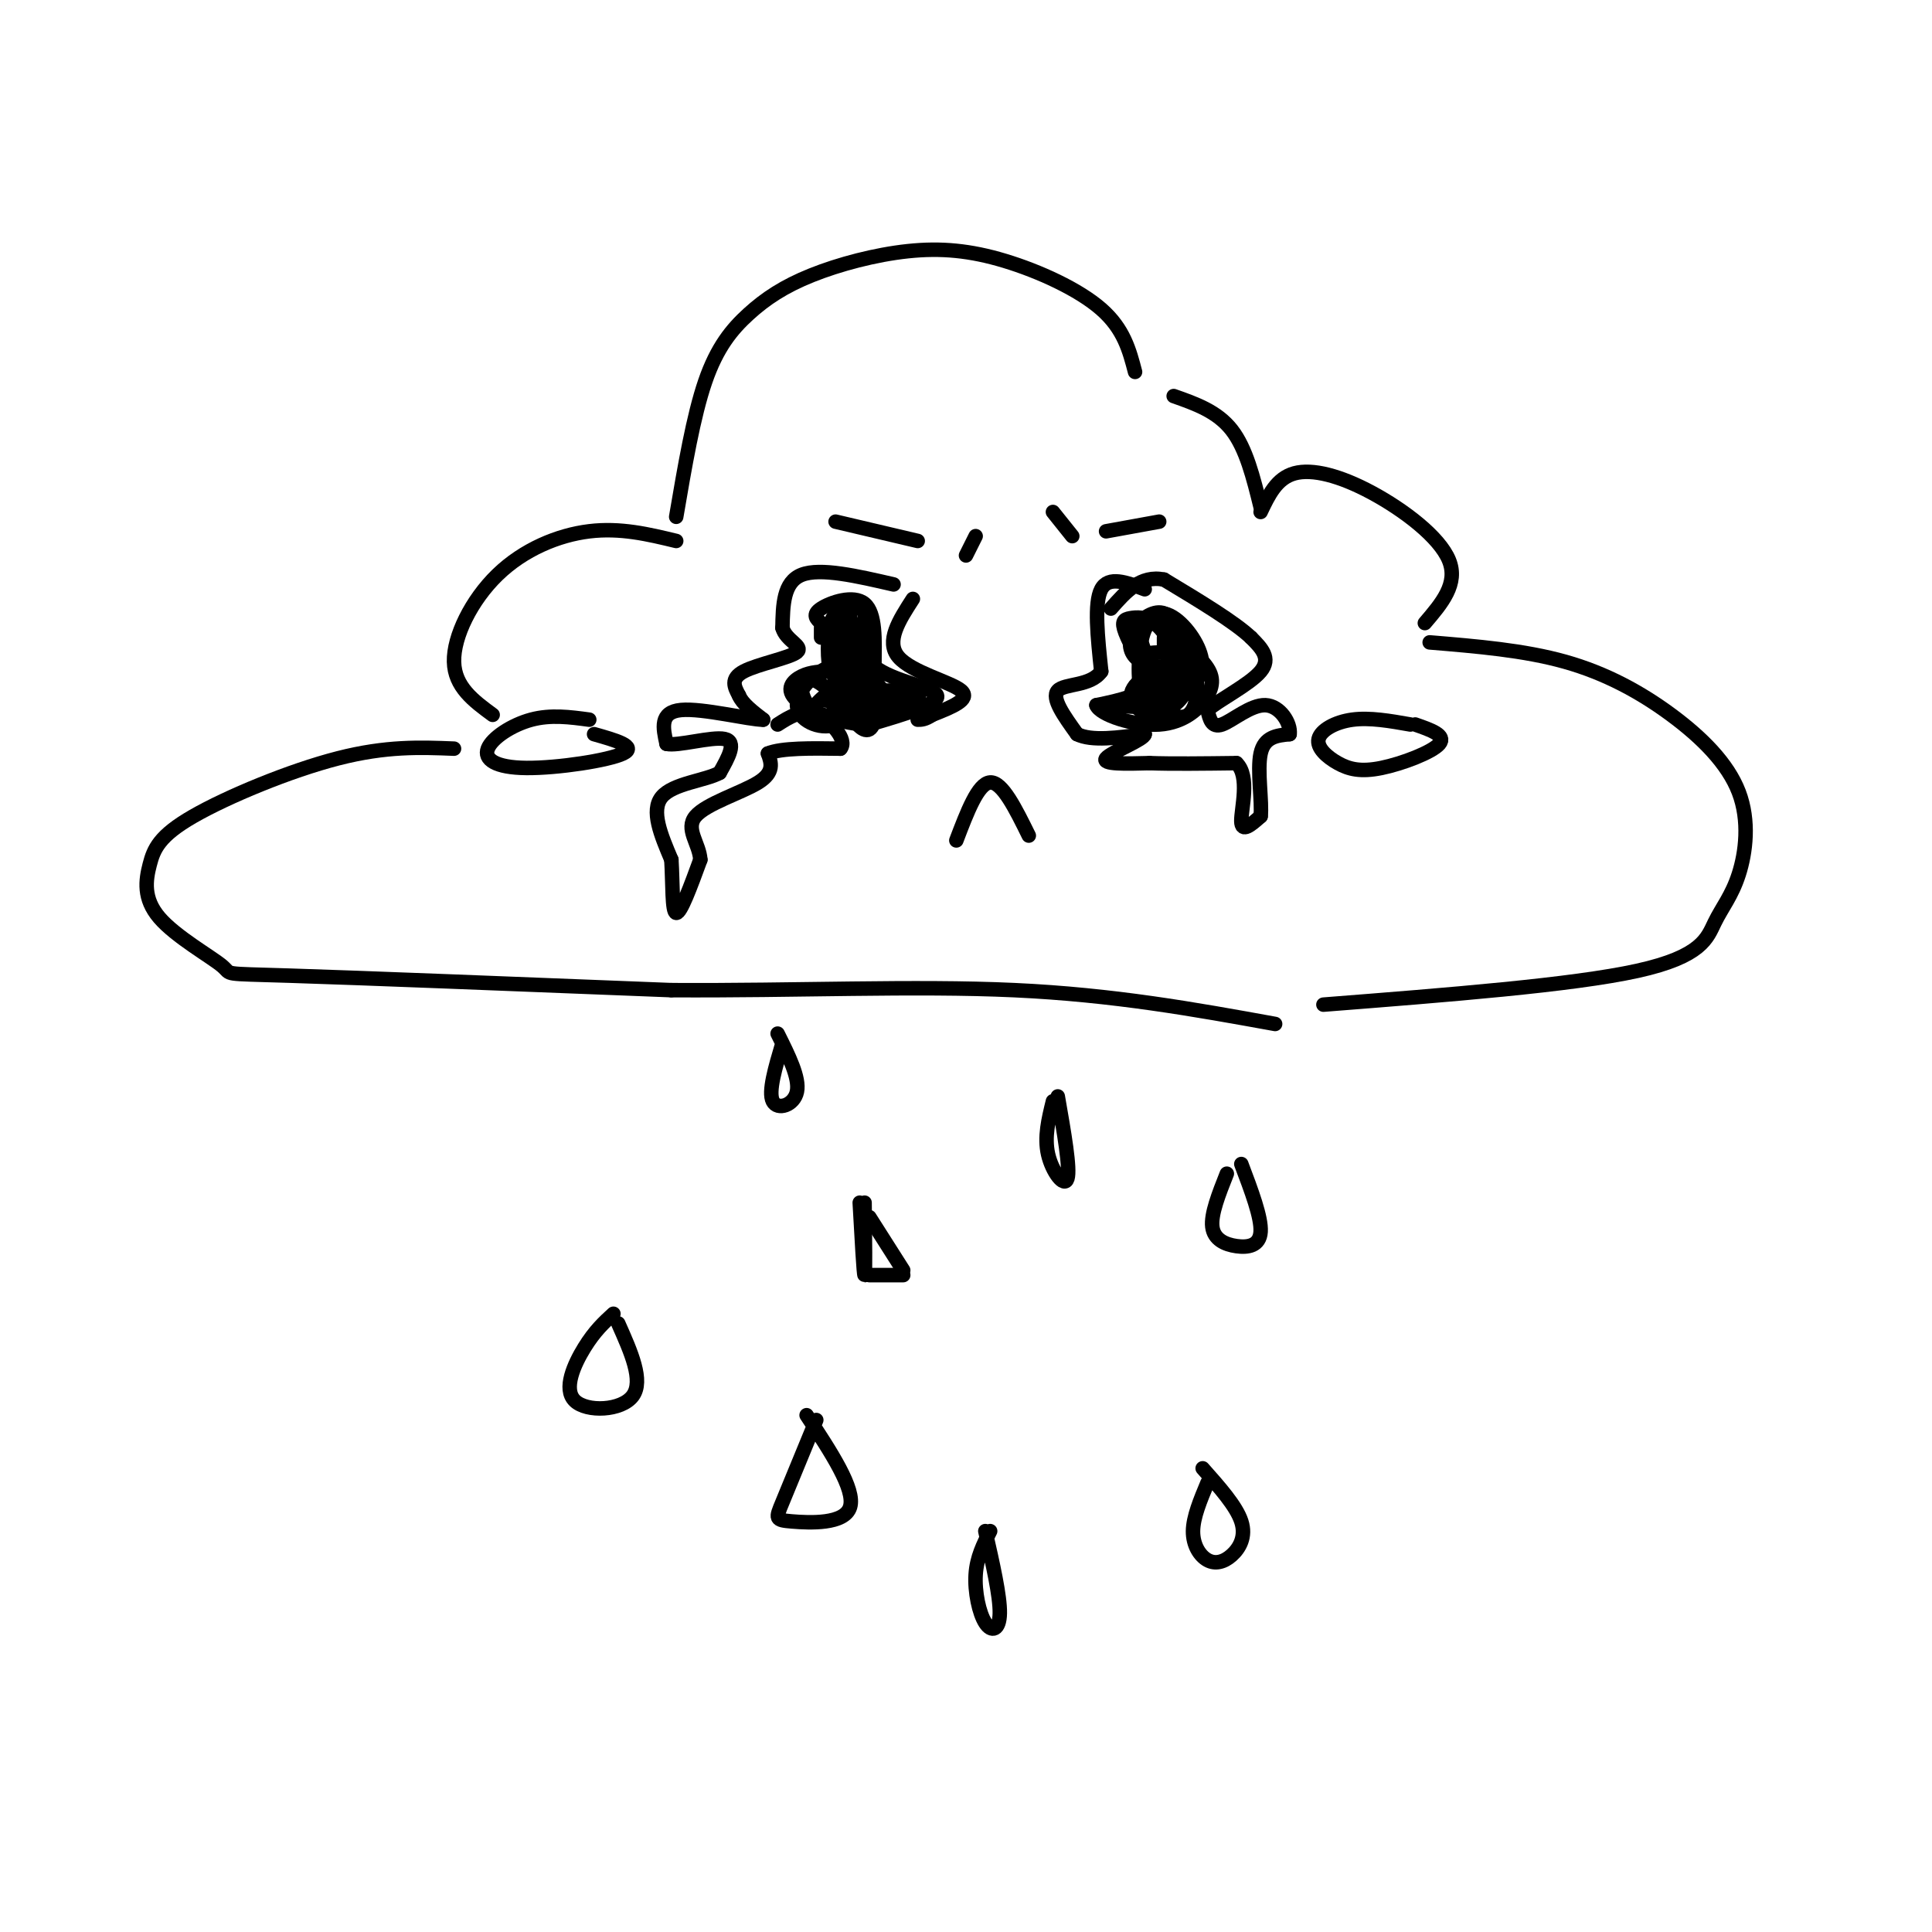 <svg viewBox='0 0 400 400' version='1.1' xmlns='http://www.w3.org/2000/svg' xmlns:xlink='http://www.w3.org/1999/xlink'><g fill='none' stroke='rgb(0,0,0)' stroke-width='3' stroke-linecap='round' stroke-linejoin='round'><path d='M140,107c1.781,-10.451 3.563,-20.901 6,-28c2.437,-7.099 5.530,-10.845 9,-14c3.470,-3.155 7.317,-5.718 13,-8c5.683,-2.282 13.204,-4.282 20,-5c6.796,-0.718 12.868,-0.155 20,2c7.132,2.155 15.323,5.901 20,10c4.677,4.099 5.838,8.549 7,13'/><path d='M140,112c-5.774,-1.393 -11.548,-2.786 -18,-2c-6.452,0.786 -13.583,3.750 -19,9c-5.417,5.250 -9.119,12.786 -9,18c0.119,5.214 4.060,8.107 8,11'/><path d='M94,155c-7.006,-0.279 -14.012,-0.557 -24,2c-9.988,2.557 -22.957,7.951 -30,12c-7.043,4.049 -8.161,6.753 -9,10c-0.839,3.247 -1.400,7.035 2,11c3.400,3.965 10.762,8.106 13,10c2.238,1.894 -0.646,1.541 14,2c14.646,0.459 46.823,1.729 79,3'/><path d='M139,205c25.667,0.156 50.333,-0.956 71,0c20.667,0.956 37.333,3.978 54,7'/><path d='M243,82c4.500,1.583 9.000,3.167 12,7c3.000,3.833 4.500,9.917 6,16'/><path d='M261,106c1.655,-3.494 3.310,-6.988 7,-8c3.690,-1.012 9.417,0.458 16,4c6.583,3.542 14.024,9.155 16,14c1.976,4.845 -1.512,8.923 -5,13'/><path d='M296,133c9.758,0.809 19.517,1.618 28,4c8.483,2.382 15.691,6.337 22,11c6.309,4.663 11.718,10.034 14,16c2.282,5.966 1.436,12.527 0,17c-1.436,4.473 -3.464,6.858 -5,10c-1.536,3.142 -2.582,7.041 -16,10c-13.418,2.959 -39.209,4.980 -65,7'/><path d='M185,121c-7.583,-1.750 -15.167,-3.500 -19,-2c-3.833,1.500 -3.917,6.250 -4,11'/><path d='M162,130c0.702,2.655 4.458,3.792 3,5c-1.458,1.208 -8.131,2.488 -11,4c-2.869,1.512 -1.935,3.256 -1,5'/><path d='M153,144c0.667,1.667 2.833,3.333 5,5'/><path d='M158,149c-2.867,0.022 -12.533,-2.422 -17,-2c-4.467,0.422 -3.733,3.711 -3,7'/><path d='M138,154c2.244,0.556 9.356,-1.556 12,-1c2.644,0.556 0.822,3.778 -1,7'/><path d='M149,160c-2.911,1.622 -9.689,2.178 -12,5c-2.311,2.822 -0.156,7.911 2,13'/><path d='M139,178c0.311,4.956 0.089,10.844 1,11c0.911,0.156 2.956,-5.422 5,-11'/><path d='M145,178c-0.202,-3.393 -3.208,-6.375 -1,-9c2.208,-2.625 9.631,-4.893 13,-7c3.369,-2.107 2.685,-4.054 2,-6'/><path d='M159,156c2.833,-1.167 8.917,-1.083 15,-1'/><path d='M174,155c1.578,-1.800 -1.978,-5.800 -5,-7c-3.022,-1.200 -5.511,0.400 -8,2'/><path d='M189,124c-2.844,4.400 -5.689,8.800 -3,12c2.689,3.200 10.911,5.200 13,7c2.089,1.800 -1.956,3.400 -6,5'/><path d='M193,148c-1.500,1.000 -2.250,1.000 -3,1'/><path d='M170,132c0.000,0.000 0.000,-2.000 0,-2'/><path d='M170,129c-0.956,-0.867 -1.911,-1.733 0,-3c1.911,-1.267 6.689,-2.933 9,-1c2.311,1.933 2.156,7.467 2,13'/><path d='M181,138c3.822,3.089 12.378,4.311 13,6c0.622,1.689 -6.689,3.844 -14,6'/><path d='M180,150c-5.548,0.083 -12.417,-2.708 -15,-5c-2.583,-2.292 -0.881,-4.083 1,-5c1.881,-0.917 3.940,-0.958 6,-1'/><path d='M172,139c1.644,0.067 2.756,0.733 3,-1c0.244,-1.733 -0.378,-5.867 -1,-10'/><path d='M176,127c-1.425,-0.046 -2.851,-0.092 -3,2c-0.149,2.092 0.978,6.323 2,6c1.022,-0.323 1.938,-5.200 1,-7c-0.938,-1.800 -3.729,-0.525 -4,2c-0.271,2.525 1.977,6.298 3,6c1.023,-0.298 0.821,-4.668 0,-7c-0.821,-2.332 -2.259,-2.628 -3,0c-0.741,2.628 -0.783,8.179 0,10c0.783,1.821 2.392,-0.090 4,-2'/><path d='M176,137c1.407,-2.022 2.925,-6.076 3,-9c0.075,-2.924 -1.292,-4.717 -3,-1c-1.708,3.717 -3.757,12.945 -3,15c0.757,2.055 4.319,-3.062 6,-4c1.681,-0.938 1.480,2.303 0,3c-1.480,0.697 -4.240,-1.152 -7,-3'/><path d='M172,138c-3.048,0.981 -7.167,4.933 -7,8c0.167,3.067 4.622,5.249 8,4c3.378,-1.249 5.679,-5.928 6,-7c0.321,-1.072 -1.340,1.464 -3,4'/><path d='M176,147c0.318,1.953 2.612,4.836 4,4c1.388,-0.836 1.868,-5.390 1,-7c-0.868,-1.610 -3.085,-0.277 -3,1c0.085,1.277 2.470,2.497 4,2c1.530,-0.497 2.204,-2.710 1,-4c-1.204,-1.290 -4.286,-1.655 -5,0c-0.714,1.655 0.939,5.330 2,6c1.061,0.670 1.531,-1.665 2,-4'/><path d='M182,145c-0.334,-1.408 -2.169,-2.927 -4,-3c-1.831,-0.073 -3.660,1.300 -4,3c-0.340,1.700 0.807,3.728 2,3c1.193,-0.728 2.432,-4.213 2,-6c-0.432,-1.787 -2.533,-1.878 -4,-1c-1.467,0.878 -2.299,2.724 -2,4c0.299,1.276 1.730,1.981 3,3c1.270,1.019 2.380,2.351 4,1c1.620,-1.351 3.748,-5.386 3,-7c-0.748,-1.614 -4.374,-0.807 -8,0'/><path d='M174,142c-3.034,1.394 -6.620,4.879 -6,6c0.620,1.121 5.447,-0.122 8,-1c2.553,-0.878 2.831,-1.392 2,-3c-0.831,-1.608 -2.769,-4.309 -4,-3c-1.231,1.309 -1.753,6.629 1,8c2.753,1.371 8.780,-1.208 11,-3c2.220,-1.792 0.634,-2.798 -1,-3c-1.634,-0.202 -3.317,0.399 -5,1'/><path d='M180,144c1.128,0.222 6.447,0.276 6,0c-0.447,-0.276 -6.659,-0.882 -7,-1c-0.341,-0.118 5.188,0.252 6,1c0.812,0.748 -3.094,1.874 -7,3'/><path d='M178,147c-2.902,-0.930 -6.657,-4.756 -9,-6c-2.343,-1.244 -3.276,0.095 -3,2c0.276,1.905 1.759,4.375 4,5c2.241,0.625 5.240,-0.595 7,-4c1.760,-3.405 2.282,-8.994 1,-10c-1.282,-1.006 -4.366,2.570 -5,3c-0.634,0.430 1.183,-2.285 3,-5'/><path d='M176,132c1.262,-1.262 2.917,-1.917 4,0c1.083,1.917 1.595,6.405 0,9c-1.595,2.595 -5.298,3.298 -9,4'/><path d='M185,146c0.268,-1.375 0.536,-2.750 2,-3c1.464,-0.250 4.125,0.625 3,2c-1.125,1.375 -6.036,3.250 -9,3c-2.964,-0.250 -3.982,-2.625 -5,-5'/><path d='M176,143c-1.667,-0.500 -3.333,0.750 -5,2'/><path d='M237,122c-3.750,-1.417 -7.500,-2.833 -9,0c-1.500,2.833 -0.750,9.917 0,17'/><path d='M228,139c-2.178,3.133 -7.622,2.467 -9,4c-1.378,1.533 1.311,5.267 4,9'/><path d='M223,152c3.000,1.500 8.500,0.750 14,0'/><path d='M237,152c0.000,1.067 -7.000,3.733 -8,5c-1.000,1.267 4.000,1.133 9,1'/><path d='M238,158c4.500,0.167 11.250,0.083 18,0'/><path d='M256,158c2.844,2.711 0.956,9.489 1,12c0.044,2.511 2.022,0.756 4,-1'/><path d='M261,169c0.356,-2.867 -0.756,-9.533 0,-13c0.756,-3.467 3.378,-3.733 6,-4'/><path d='M267,152c0.298,-2.250 -1.958,-5.875 -5,-6c-3.042,-0.125 -6.869,3.250 -9,4c-2.131,0.750 -2.565,-1.125 -3,-3'/><path d='M250,147c2.067,-1.933 8.733,-5.267 11,-8c2.267,-2.733 0.133,-4.867 -2,-7'/><path d='M259,132c-3.333,-3.167 -10.667,-7.583 -18,-12'/><path d='M241,120c-4.833,-1.000 -7.917,2.500 -11,6'/><path d='M243,129c-3.422,-0.156 -6.844,-0.311 -7,2c-0.156,2.311 2.956,7.089 2,10c-0.956,2.911 -5.978,3.956 -11,5'/><path d='M227,146c0.652,1.957 7.783,4.349 13,4c5.217,-0.349 8.520,-3.440 10,-6c1.480,-2.560 1.137,-4.589 -1,-7c-2.137,-2.411 -6.069,-5.206 -10,-8'/><path d='M239,129c0.260,-0.471 5.909,2.350 7,6c1.091,3.650 -2.375,8.129 -5,10c-2.625,1.871 -4.408,1.134 -5,-3c-0.592,-4.134 0.006,-11.665 2,-13c1.994,-1.335 5.383,3.525 6,7c0.617,3.475 -1.538,5.564 -3,6c-1.462,0.436 -2.231,-0.782 -3,-2'/><path d='M238,140c-1.594,-2.172 -4.079,-6.602 -5,-9c-0.921,-2.398 -0.278,-2.764 1,-3c1.278,-0.236 3.192,-0.340 5,1c1.808,1.340 3.509,4.126 4,6c0.491,1.874 -0.227,2.838 -2,3c-1.773,0.162 -4.599,-0.476 -6,-2c-1.401,-1.524 -1.375,-3.934 0,-6c1.375,-2.066 4.101,-3.787 6,-3c1.899,0.787 2.971,4.082 3,7c0.029,2.918 -0.986,5.459 -2,8'/><path d='M242,142c-1.785,0.506 -5.247,-2.229 -6,-6c-0.753,-3.771 1.204,-8.580 4,-9c2.796,-0.420 6.432,3.548 8,7c1.568,3.452 1.070,6.389 -1,7c-2.070,0.611 -5.711,-1.105 -6,-2c-0.289,-0.895 2.775,-0.970 4,0c1.225,0.970 0.613,2.985 0,5'/><path d='M245,144c-0.966,0.371 -3.382,-1.201 -3,-3c0.382,-1.799 3.561,-3.823 5,-2c1.439,1.823 1.137,7.494 -1,9c-2.137,1.506 -6.109,-1.153 -6,-3c0.109,-1.847 4.299,-2.882 5,-2c0.701,0.882 -2.085,3.681 -4,4c-1.915,0.319 -2.957,-1.840 -4,-4'/><path d='M237,143c0.482,0.073 3.687,2.254 2,3c-1.687,0.746 -8.267,0.056 -8,0c0.267,-0.056 7.379,0.524 10,-1c2.621,-1.524 0.749,-5.150 -1,-6c-1.749,-0.850 -3.374,1.075 -5,3'/><path d='M235,142c-1.028,1.156 -1.097,2.545 0,4c1.097,1.455 3.361,2.977 6,1c2.639,-1.977 5.655,-7.452 4,-10c-1.655,-2.548 -7.980,-2.167 -9,-1c-1.020,1.167 3.264,3.122 5,2c1.736,-1.122 0.925,-5.321 1,-6c0.075,-0.679 1.038,2.160 2,5'/><path d='M244,137c0.489,-0.156 0.711,-3.044 1,-3c0.289,0.044 0.644,3.022 1,6'/><path d='M241,135c0.000,0.000 0.000,-3.000 0,-3'/><path d='M198,174c2.250,-5.917 4.500,-11.833 7,-12c2.500,-0.167 5.250,5.417 8,11'/><path d='M202,111c0.000,0.000 -2.000,4.000 -2,4'/><path d='M218,106c0.000,0.000 4.000,5.000 4,5'/><path d='M229,110c0.000,0.000 11.000,-2.000 11,-2'/><path d='M292,150c-4.203,-0.741 -8.406,-1.482 -12,-1c-3.594,0.482 -6.579,2.187 -7,4c-0.421,1.813 1.722,3.733 4,5c2.278,1.267 4.690,1.879 9,1c4.310,-0.879 10.517,-3.251 12,-5c1.483,-1.749 -1.759,-2.874 -5,-4'/><path d='M122,149c-3.979,-0.541 -7.959,-1.081 -12,0c-4.041,1.081 -8.145,3.785 -9,6c-0.855,2.215 1.539,3.943 8,4c6.461,0.057 16.989,-1.555 20,-3c3.011,-1.445 -1.494,-2.722 -6,-4'/><path d='M162,216c-1.489,5.022 -2.978,10.044 -2,12c0.978,1.956 4.422,0.844 5,-2c0.578,-2.844 -1.711,-7.422 -4,-12'/><path d='M178,249c0.417,7.500 0.833,15.000 1,15c0.167,0.000 0.083,-7.500 0,-15'/><path d='M218,228c-0.911,3.711 -1.822,7.422 -1,11c0.822,3.578 3.378,7.022 4,5c0.622,-2.022 -0.689,-9.511 -2,-17'/><path d='M180,252c0.000,0.000 7.000,11.000 7,11'/><path d='M187,264c0.000,0.000 -7.000,0.000 -7,0'/><path d='M254,243c-1.661,4.190 -3.321,8.381 -3,11c0.321,2.619 2.625,3.667 5,4c2.375,0.333 4.821,-0.048 5,-3c0.179,-2.952 -1.911,-8.476 -4,-14'/><path d='M127,272c-1.935,1.774 -3.869,3.548 -6,7c-2.131,3.452 -4.458,8.583 -2,11c2.458,2.417 9.702,2.119 12,-1c2.298,-3.119 -0.351,-9.060 -3,-15'/><path d='M205,317c-1.387,2.714 -2.774,5.429 -3,9c-0.226,3.571 0.708,8.000 2,10c1.292,2.000 2.940,1.571 3,-2c0.060,-3.571 -1.470,-10.286 -3,-17'/><path d='M250,307c-1.485,3.555 -2.970,7.110 -3,10c-0.030,2.890 1.394,5.115 3,6c1.606,0.885 3.394,0.431 5,-1c1.606,-1.431 3.030,-3.837 2,-7c-1.030,-3.163 -4.515,-7.081 -8,-11'/><path d='M169,294c-2.774,6.756 -5.548,13.512 -7,17c-1.452,3.488 -1.583,3.708 2,4c3.583,0.292 10.881,0.655 12,-3c1.119,-3.655 -3.940,-11.327 -9,-19'/><path d='M190,112c0.000,0.000 -17.000,-4.000 -17,-4'/></g>
</svg>